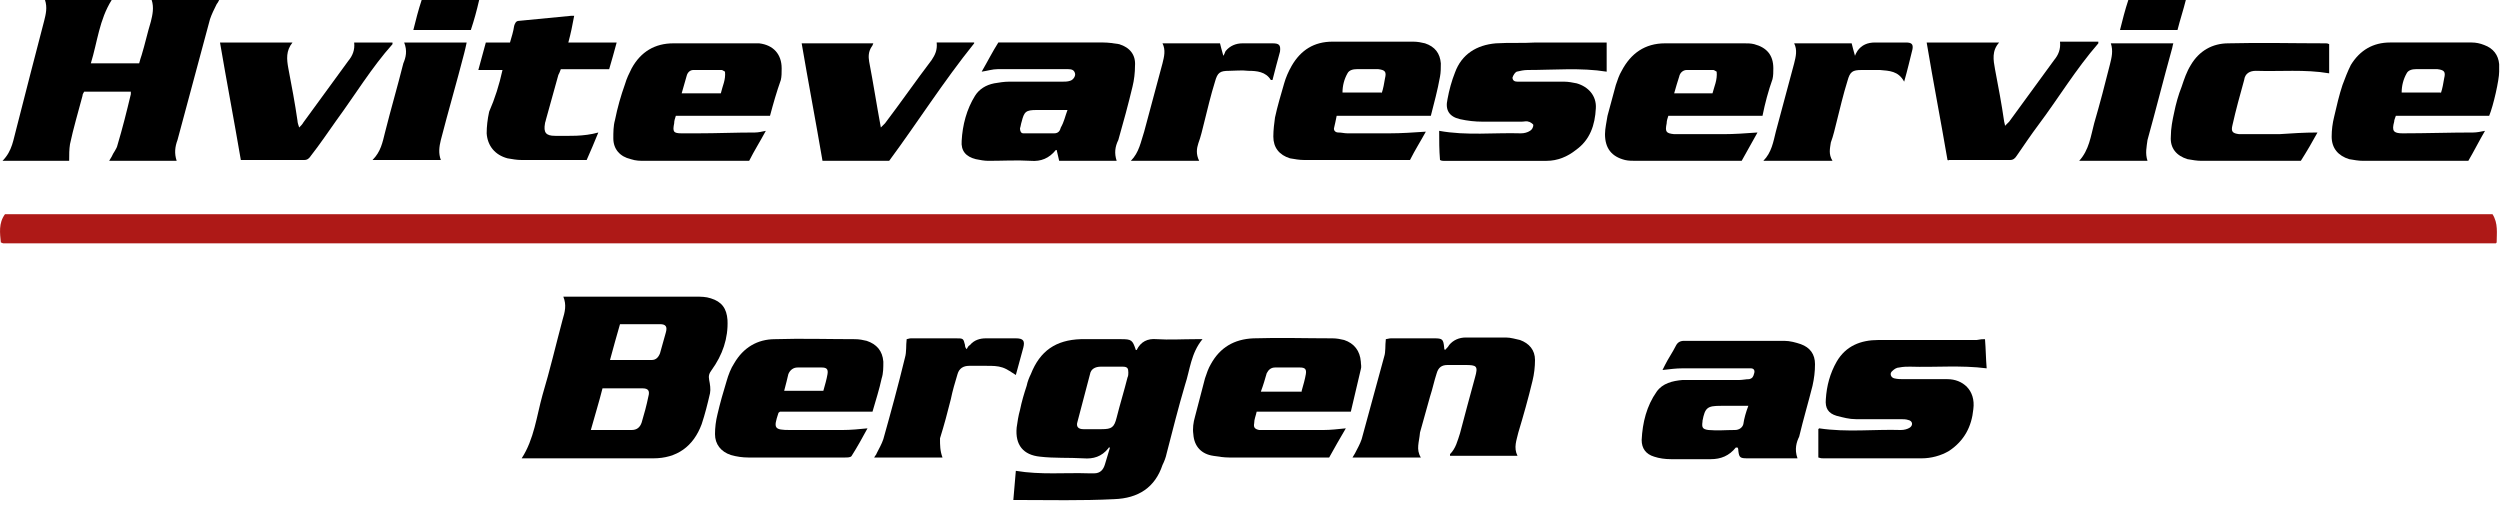 <?xml version="1.0" encoding="utf-8"?>
<!-- Generator: Adobe Illustrator 27.4.1, SVG Export Plug-In . SVG Version: 6.00 Build 0)  -->
<svg version="1.1" id="Layer_1" xmlns="http://www.w3.org/2000/svg" xmlns:xlink="http://www.w3.org/1999/xlink" x="0px" y="0px"
	 viewBox="0 0 300 61" style="enable-background:new 0 0 300 61;" xml:space="preserve">
<style type="text/css">
	.st0{fill:#AE1917;}
</style>
<g>
	<path class="st0" d="M299.1,25.7c0.7,1.1,0.5,2.3,0.5,3.4c-0.1,0.1-0.1,0.1-0.1,0.1c0,0,0,0-0.1,0c-0.2,0-0.4,0-0.6,0
		c-99.5,0-198.9,0-298.4,0c-0.1,0-0.2-0.1-0.3-0.1C0,28-0.2,26.8,0.6,25.7H299.1z"/>
	<path d="M67.6,35.6c0.4,0,0.7,0,1,0c5,0,9.9,0,14.9,0c0.6,0,1.2,0,1.8,0.2c1.3,0.4,1.9,1.2,2,2.6c0.1,2.2-0.6,4.2-1.9,6
		c-0.3,0.4-0.4,0.7-0.3,1.2c0.1,0.5,0.2,1.1,0.1,1.6c-0.3,1.3-0.6,2.5-1,3.7c-1,2.7-3,4.1-5.8,4.1C73.2,55,68.1,55,63,55
		c-0.1,0-0.2,0-0.4,0c1.5-2.3,1.8-5.1,2.5-7.6c0.9-3,1.6-6,2.4-9C67.8,37.4,68,36.6,67.6,35.6 M70.9,51.6c1.7,0,3.3,0,4.9,0
		c0.6,0,1-0.3,1.2-0.9c0.3-1,0.6-2.1,0.8-3.1c0.2-0.7,0-1-0.7-1c-1.6,0-3.2,0-4.8,0C71.9,48.2,71.4,49.8,70.9,51.6 M73.2,43.2
		c1.8,0,3.4,0,5,0c0.5,0,0.8-0.3,1-0.8c0.2-0.8,0.5-1.7,0.7-2.5c0.2-0.7,0-1-0.7-1c-1.6,0-3.2,0-4.8,0C74,40.3,73.6,41.7,73.2,43.2"
		/>
	<path d="M21.2,19.3h-8.1c0.1-0.2,0.2-0.3,0.3-0.5c0.2-0.5,0.6-0.9,0.7-1.4c0.6-2,1.1-4,1.6-6.1c0-0.1,0-0.2,0-0.3h-5.6
		c-0.1,0.2-0.2,0.3-0.2,0.5c-0.5,1.9-1.1,3.9-1.5,5.8c-0.1,0.6-0.1,1.3-0.1,2h-8c1.2-1.2,1.3-2.6,1.7-4C3.1,11,4.2,6.7,5.3,2.5
		C5.5,1.7,5.7,0.9,5.4,0h8c-1.5,2.4-1.7,5-2.5,7.6h5.8c0.1-0.4,0.2-0.7,0.3-1c0.4-1.3,0.7-2.7,1.1-4c0.2-0.8,0.4-1.7,0.1-2.6h8.1
		c-0.1,0.2-0.2,0.4-0.3,0.5c-0.3,0.6-0.6,1.2-0.8,1.8c-1.3,4.8-2.6,9.7-3.9,14.5C21,17.6,20.9,18.4,21.2,19.3"/>
	<path d="M121.6,60c0.1-1.2,0.2-2.3,0.3-3.5c3,0.5,5.9,0.2,8.8,0.3c0.2,0,0.4,0,0.6,0c0.7,0,1.1-0.4,1.3-1.1c0.2-0.7,0.4-1.3,0.6-2
		c-0.1,0-0.2,0-0.2,0.1c-0.8,1-1.8,1.3-3,1.2c-1.7-0.1-3.5,0-5.2-0.2c-2-0.2-3-1.4-2.8-3.5c0.1-0.7,0.2-1.4,0.4-2.1
		c0.2-1,0.5-2,0.8-2.9c0.1-0.5,0.3-1,0.5-1.4c1.1-2.8,3-4.1,6-4.2c1.6,0,3.2,0,4.8,0c1.3,0,1.4,0.1,1.8,1.3c0.1,0,0.1,0,0.1,0
		c0.5-1,1.3-1.4,2.4-1.3c1.5,0.1,3.1,0,4.7,0c0.2,0,0.5,0,0.8,0c-1.4,1.7-1.5,3.7-2.1,5.5c-0.8,2.7-1.5,5.5-2.2,8.2
		c-0.1,0.5-0.3,1-0.5,1.4c-0.9,2.7-2.9,4-5.8,4.1c-3.9,0.2-7.8,0.1-11.7,0.1C121.9,60,121.8,60,121.6,60 M133.4,44
		C133.4,44,133.4,44,133.4,44c-0.4,0-0.8,0-1.3,0c-0.7,0-1.2,0.3-1.3,0.9c-0.5,1.9-1,3.8-1.5,5.7c-0.2,0.6,0.1,0.9,0.7,0.9
		c0.7,0,1.5,0,2.2,0c1.2,0,1.5-0.2,1.8-1.4c0.4-1.6,0.9-3.2,1.3-4.8c0.1-0.2,0.1-0.4,0.1-0.6c0-0.5-0.1-0.7-0.7-0.7
		C134.4,44,133.9,44,133.4,44"/>
	<path d="M215.7,55c-1.3,0-2.5,0-3.6,0c-0.8,0-1.6,0-2.4,0c-0.9,0-1-0.1-1.1-0.9c0-0.1,0-0.3-0.1-0.4c-0.1,0-0.2,0-0.2,0
		c-0.8,1-1.8,1.4-3,1.4c-1.6,0-3.2,0-4.8,0c-0.7,0-1.4-0.1-2-0.3c-1-0.3-1.5-1-1.5-2c0.1-2.1,0.6-4.1,1.8-5.8c0.7-1,1.9-1.3,3.1-1.4
		c2.3,0,4.5,0,6.8,0c0.4,0,0.8-0.1,1.2-0.1c0.4-0.1,0.5-0.3,0.6-0.7c0.1-0.3,0-0.6-0.4-0.6c-0.2,0-0.5,0-0.7,0c-2.5,0-5,0-7.5,0
		c-0.8,0-1.5,0.1-2.4,0.2c0.1-0.2,0.2-0.4,0.3-0.6c0.4-0.8,0.9-1.5,1.3-2.3c0.2-0.4,0.5-0.6,1-0.6c4,0,8,0,12,0c0.7,0,1.4,0.2,2,0.4
		c1.1,0.4,1.7,1.2,1.7,2.4c0,0.9-0.1,1.7-0.3,2.6c-0.5,2-1.1,4-1.6,6.1C215.6,53,215.3,53.9,215.7,55 M209.8,48.7
		c-1.2,0-2.3,0-3.3,0c-1.6,0-1.9,0.2-2.2,1.8c0,0,0,0.1,0,0.1c-0.1,0.7,0,0.9,0.7,1c1.1,0.1,2.1,0,3.2,0c0.5,0,0.9-0.3,1-0.7
		C209.3,50.2,209.5,49.5,209.8,48.7"/>
	<path d="M134,19.3h-6.9c-0.1-0.4-0.2-0.9-0.3-1.3c0,0-0.1,0-0.1,0c-0.8,1-1.8,1.4-3,1.3c-1.7-0.1-3.4,0-5.1,0c-0.5,0-1-0.1-1.5-0.2
		c-1.2-0.3-1.8-1-1.7-2.2c0.1-1.9,0.6-3.8,1.6-5.4c0.5-0.8,1.3-1.3,2.3-1.5c0.6-0.1,1.2-0.2,1.8-0.2c2.1,0,4.2,0,6.4,0
		c0.3,0,0.6,0,0.9-0.1c0.4-0.1,0.7-0.6,0.6-0.9c-0.1-0.4-0.4-0.5-0.8-0.5c-2.8,0-5.7,0-8.5,0c-0.6,0-1.2,0.2-1.9,0.3
		c0.7-1.2,1.3-2.4,2-3.5c0.3,0,0.5,0,0.8,0c3.9,0,7.8,0,11.8,0c0.6,0,1.3,0.1,1.9,0.2c1.3,0.4,2,1.3,1.9,2.6c0,0.8-0.1,1.7-0.3,2.5
		c-0.5,2.1-1.1,4.3-1.7,6.4C133.8,17.6,133.7,18.4,134,19.3 M128.1,13.2c-1.3,0-2.5,0-3.7,0c-1.3,0-1.5,0.2-1.8,1.4
		c-0.1,0.3-0.1,0.5-0.2,0.8c0,0.3,0.1,0.6,0.4,0.6c1.2,0,2.5,0,3.7,0c0.5,0,0.7-0.3,0.8-0.7C127.7,14.6,127.8,14,128.1,13.2"/>
	<path d="M161.5,51.4c-0.7,1.2-1.4,2.4-2,3.5h-1.1c-3.6,0-7.3,0-10.9,0c-0.6,0-1.3-0.1-1.9-0.2c-1.4-0.2-2.3-1.1-2.4-2.6
		c-0.1-0.7,0-1.4,0.2-2.1c0.4-1.5,0.8-3.1,1.2-4.6c0.2-0.6,0.4-1.2,0.7-1.7c1.1-2,2.8-3,5.1-3.1c3.2-0.1,6.3,0,9.5,0
		c0.5,0,1,0.1,1.4,0.2c1.2,0.4,1.9,1.3,2,2.6c0,0.3,0.1,0.6,0,0.9c-0.4,1.7-0.8,3.4-1.2,5.1h-11.3c-0.1,0.5-0.3,0.9-0.3,1.4
		c-0.1,0.5,0.1,0.7,0.6,0.8c0.3,0,0.6,0,0.9,0c2.3,0,4.5,0,6.8,0C159.7,51.6,160.5,51.5,161.5,51.4 M156.2,46.9
		c0.2-0.7,0.4-1.4,0.5-2c0.1-0.6-0.1-0.8-0.7-0.8c-1,0-2,0-3,0c-0.5,0-0.8,0.3-1,0.7c-0.2,0.7-0.4,1.4-0.7,2.2H156.2z"/>
	<path d="M104.7,49.4H93.6c-0.1,0.1-0.2,0.1-0.2,0.2c-0.6,1.8-0.5,2,1.4,2c2.1,0,4.2,0,6.3,0c1,0,2-0.1,3-0.2
		c-0.6,1.1-1.2,2.2-1.9,3.3c-0.1,0.2-0.5,0.2-0.8,0.2c-2.2,0-4.5,0-6.7,0c-1.6,0-3.3,0-4.9,0c-0.7,0-1.4-0.1-2.1-0.3
		c-1.2-0.4-1.9-1.3-1.9-2.5c0-0.8,0.1-1.6,0.3-2.4c0.3-1.3,0.7-2.7,1.1-4c0.2-0.7,0.5-1.5,0.9-2.1c1.1-1.9,2.8-2.9,4.9-2.9
		c3.2-0.1,6.4,0,9.6,0c0.5,0,1,0.1,1.4,0.2c1.2,0.4,1.9,1.2,2,2.5c0,0.7,0,1.4-0.2,2C105.5,46.8,105.1,48,104.7,49.4 M94.1,46.9h4.7
		c0.2-0.7,0.4-1.4,0.5-2c0.1-0.6-0.1-0.8-0.7-0.8c-1,0-1.9,0-2.9,0c-0.5,0-0.9,0.3-1.1,0.8C94.5,45.4,94.3,46.1,94.1,46.9"/>
	<path d="M92.4,13.9H81.1c-0.1,0.3-0.2,0.6-0.2,0.9c-0.2,1-0.1,1.2,0.9,1.2c0.6,0,1.3,0,1.9,0c2.3,0,4.6-0.1,6.9-0.1
		c0.4,0,0.8-0.1,1.3-0.2c-0.7,1.3-1.4,2.4-2,3.6h-0.8c-3.9,0-7.8,0-11.7,0c-0.6,0-1.1,0-1.7-0.2c-1.3-0.3-2.1-1.2-2.1-2.5
		c0-0.7,0-1.5,0.2-2.2c0.3-1.5,0.7-2.9,1.2-4.3c0.2-0.7,0.5-1.3,0.8-1.9c1.1-2,2.8-3,5-3c3.2,0,6.4,0,9.6,0c0.2,0,0.5,0,0.7,0
		c1.7,0.2,2.7,1.3,2.7,3c0,0.5,0,1-0.1,1.4C93.2,11,92.8,12.4,92.4,13.9 M81.8,11.2h4.7c0.2-0.9,0.6-1.6,0.5-2.6
		c-0.2-0.1-0.3-0.2-0.4-0.2c-1.1,0-2.3,0-3.4,0c-0.4,0-0.7,0.3-0.8,0.7C82.2,9.8,82,10.5,81.8,11.2"/>
	<path d="M211.5,13.9h-11.3c-0.1,0.3-0.2,0.6-0.2,0.9c-0.2,1-0.1,1.2,0.9,1.3c0.5,0,1,0,1.5,0c1.5,0,2.9,0,4.4,0
		c1.3,0,2.7-0.1,4.1-0.2c-0.6,1.1-1.3,2.3-1.9,3.4c-0.3,0-0.5,0-0.7,0c-4,0-8,0-11.9,0c-0.5,0-1,0-1.4-0.1c-1.6-0.4-2.4-1.4-2.4-3.1
		c0-0.7,0.2-1.5,0.3-2.2c0.3-1.2,0.7-2.5,1-3.7c0.2-0.6,0.4-1.2,0.7-1.7c1.1-2.1,2.8-3.3,5.2-3.3c3.2,0,6.3,0,9.5,0
		c0.4,0,0.8,0,1.2,0.1c1.5,0.4,2.3,1.3,2.3,2.9c0,0.4,0,0.9-0.1,1.3C212.2,10.9,211.8,12.4,211.5,13.9 M205.5,11.2
		c0.2-0.8,0.6-1.6,0.5-2.6c-0.2-0.1-0.3-0.2-0.4-0.2c-1.1,0-2.1,0-3.2,0c-0.4,0-0.8,0.3-0.9,0.8c-0.2,0.6-0.4,1.3-0.6,2H205.5z"/>
	<path d="M298.7,13.9h-11.2c-0.1,0.3-0.2,0.5-0.2,0.7c-0.3,1.1-0.1,1.4,1,1.4c2.8,0,5.7-0.1,8.5-0.1c0.4,0,0.9-0.1,1.4-0.2
		c-0.7,1.2-1.3,2.4-2,3.6c-0.3,0-0.5,0-0.8,0c-3.9,0-7.9,0-11.8,0c-0.6,0-1.1-0.1-1.7-0.2c-1.3-0.4-2.1-1.3-2.1-2.7
		c0-0.8,0.1-1.6,0.3-2.4c0.3-1.3,0.6-2.6,1-3.8c0.3-0.8,0.6-1.6,1-2.4c1.1-1.8,2.7-2.7,4.7-2.7c3.3,0,6.5,0,9.8,0
		c0.5,0,1,0.1,1.5,0.3c1.1,0.4,1.7,1.2,1.8,2.3c0,0.3,0,0.6,0,0.9C299.9,9.6,299.2,12.7,298.7,13.9 M292.9,11.2
		c0.2-0.6,0.3-1.2,0.4-1.8c0.2-0.8,0-1-0.8-1.1c-0.9,0-1.7,0-2.6,0c-0.4,0-0.9,0.1-1.1,0.5c-0.4,0.7-0.6,1.5-0.6,2.3H292.9z"/>
	<path d="M171.7,13.9h-11.3c-0.1,0.5-0.2,1-0.3,1.4c-0.1,0.3,0.1,0.6,0.5,0.6c0.4,0,0.7,0.1,1.1,0.1c1.7,0,3.3,0,5,0
		c1.5,0,2.9-0.1,4.4-0.2c-0.6,1.1-1.3,2.2-1.9,3.4c-0.2,0-0.5,0-0.7,0c-4,0-8,0-12,0c-0.6,0-1.1-0.1-1.7-0.2c-1.3-0.4-2-1.3-2-2.6
		c0-0.8,0.1-1.6,0.2-2.3c0.3-1.4,0.7-2.7,1.1-4.1c0.2-0.7,0.5-1.4,0.9-2.1c1.1-1.9,2.7-2.9,4.9-2.9c3.2,0,6.5,0,9.7,0
		c0.5,0,1,0.1,1.4,0.2c1.2,0.4,1.8,1.2,1.9,2.4c0,0.5,0,1.1-0.1,1.6C172.5,10.9,172.1,12.3,171.7,13.9 M165.8,11.2
		c0.2-0.6,0.3-1.2,0.4-1.8c0.2-0.8,0-1-0.8-1.1c-0.9,0-1.7,0-2.6,0c-0.4,0-0.9,0.1-1.1,0.5c-0.4,0.7-0.6,1.5-0.6,2.3H165.8z"/>
	<path d="M170.5,54.9h-8.2c0.1-0.2,0.2-0.3,0.3-0.5c0.3-0.6,0.6-1.1,0.8-1.7c0.9-3.3,1.8-6.6,2.7-9.9c0.2-0.6,0.1-1.3,0.2-2.1
		c0.1,0,0.4-0.1,0.6-0.1c1.7,0,3.5,0,5.2,0c1,0,1.1,0.1,1.2,1.1c0,0.1,0,0.2,0.1,0.3c0.2-0.2,0.4-0.4,0.5-0.6c0.5-0.6,1.2-0.9,2-0.9
		c1.6,0,3.2,0,4.8,0c0.6,0,1.2,0.2,1.7,0.3c1.1,0.4,1.8,1.2,1.8,2.4c0,0.8-0.1,1.7-0.3,2.5c-0.5,2.1-1.1,4.2-1.7,6.2
		c-0.2,0.9-0.6,1.8-0.1,2.8h-8.1c0-0.1,0-0.2,0-0.2c0.7-0.7,0.9-1.6,1.2-2.5c0.6-2.3,1.2-4.5,1.8-6.7c0.4-1.4,0.2-1.5-1.2-1.5
		c-0.7,0-1.4,0-2.1,0c-0.7,0-1.1,0.3-1.3,1c-0.3,0.9-0.5,1.9-0.8,2.8c-0.4,1.4-0.8,2.9-1.2,4.3C170.3,53.1,169.9,53.9,170.5,54.9"/>
	<path d="M238.2,40.7c0.1,1.2,0.1,2.3,0.2,3.5c-3.1-0.4-6.2-0.1-9.2-0.2c-0.4,0-0.8,0-1.3,0.1c-0.3,0-0.6,0.2-0.8,0.4
		c-0.4,0.3-0.2,0.8,0.2,0.9c0.4,0.1,0.8,0.1,1.2,0.1c1.7,0,3.5,0,5.2,0c1.8,0,3.4,1.3,3.1,3.6c-0.2,2.1-1.1,3.8-2.9,5
		c-1,0.6-2.2,0.9-3.3,0.9c-3.9,0-7.8,0-11.8,0c-0.2,0-0.3,0-0.6-0.1v-3.4c0,0,0.1-0.1,0.1-0.1c3.3,0.5,6.6,0.1,9.8,0.2
		c0.4,0,0.8-0.1,1.1-0.3c0.4-0.3,0.3-0.8-0.2-0.9c-0.3-0.1-0.6-0.1-1-0.1c-1.8,0-3.5,0-5.3,0c-0.8,0-1.5-0.2-2.3-0.4
		c-1-0.3-1.4-0.9-1.3-2c0.1-1.6,0.5-3.1,1.3-4.5c1.1-1.9,2.9-2.6,5-2.6c3.9,0,7.9,0,11.8,0C237.7,40.7,237.9,40.7,238.2,40.7"/>
	<path d="M172.8,19.2c-0.1-1.2-0.1-2.3-0.1-3.5c3.3,0.6,6.6,0.2,9.8,0.3c0.4,0,0.8-0.1,1.1-0.3c0.2-0.1,0.4-0.4,0.4-0.7
		c0-0.1-0.4-0.4-0.6-0.4c-0.2-0.1-0.5,0-0.8,0c-1.6,0-3.1,0-4.7,0c-0.9,0-1.8-0.1-2.7-0.3c-1.3-0.3-1.8-1.1-1.5-2.4
		c0.2-1.1,0.5-2.2,0.9-3.2c0.8-2.2,2.6-3.3,4.9-3.5c1.6-0.1,3.2,0,4.8-0.1c2.5,0,4.9,0,7.4,0h1.1v3.5c-3.1-0.5-6.3-0.2-9.5-0.2
		c-0.4,0-0.9,0.1-1.3,0.2c-0.2,0.1-0.4,0.4-0.5,0.7c0,0.4,0.3,0.5,0.6,0.5c0.3,0,0.5,0,0.8,0c1.6,0,3.2,0,4.8,0c0.5,0,1,0.1,1.5,0.2
		c1.4,0.4,2.4,1.5,2.3,3c-0.1,2-0.7,3.8-2.4,5c-1,0.8-2.2,1.3-3.5,1.3c-4.1,0-8.3,0-12.4,0C173.1,19.3,173,19.3,172.8,19.2"/>
	<path d="M60.3,8.4h-2.9c0.3-1.1,0.6-2.2,0.9-3.3h2.9c0.2-0.7,0.4-1.3,0.5-2c0.1-0.3,0.2-0.6,0.6-0.6c2.1-0.2,4.2-0.4,6.2-0.6
		c0.1,0,0.2,0,0.4,0C68.7,3,68.5,4,68.2,5.1H74c-0.3,1.1-0.6,2.2-0.9,3.2h-5.8c-0.1,0.3-0.2,0.5-0.3,0.7c-0.5,1.8-1,3.6-1.5,5.4
		c0,0.1-0.1,0.3-0.1,0.4c-0.2,1.1,0.1,1.5,1.2,1.5c1.7,0,3.4,0.1,5.2-0.4c-0.5,1.2-0.9,2.2-1.4,3.3c-0.3,0-0.5,0-0.7,0
		c-2.4,0-4.7,0-7.1,0c-0.6,0-1.1-0.1-1.7-0.2c-1.5-0.4-2.4-1.5-2.5-3c0-0.8,0.1-1.7,0.3-2.6C59.4,11.8,59.9,10.2,60.3,8.4"/>
	<path d="M278.1,15.9c-0.6,1.1-1.3,2.3-2,3.4c-0.3,0-0.5,0-0.8,0c-3.7,0-7.4,0-11.1,0c-0.6,0-1.1-0.1-1.7-0.2
		c-1.3-0.4-2.1-1.3-2-2.7c0-1,0.2-2,0.4-2.9c0.2-1,0.5-2.1,0.9-3.1c0.3-0.9,0.6-1.8,1.1-2.6c1-1.7,2.6-2.6,4.5-2.6
		c3.9-0.1,7.8,0,11.7,0c0.1,0,0.2,0,0.4,0.1v3.5c-2.9-0.5-5.9-0.2-8.8-0.3c-0.7,0-1.3,0.3-1.4,1.1c-0.5,1.8-1,3.6-1.4,5.4
		c-0.2,0.8,0,1,0.8,1.1c0.3,0,0.5,0,0.8,0c1.3,0,2.7,0,4,0C275,16,276.5,15.9,278.1,15.9"/>
	<path d="M42.5,5.1h4.6c0,0.1,0,0.2,0,0.2c-2.5,2.8-4.5,6.1-6.7,9.1c-1,1.4-2,2.9-3.1,4.3c-0.2,0.3-0.4,0.5-0.8,0.5
		c-2.5,0-5,0-7.6,0c-0.8-4.7-1.7-9.4-2.5-14.1h8.7c-0.8,1-0.7,2-0.5,3.1c0.4,2.1,0.8,4.2,1.1,6.3c0,0.2,0.1,0.5,0.2,0.8
		c0.2-0.2,0.4-0.4,0.5-0.6c1.8-2.5,3.6-4.9,5.4-7.4C42.3,6.7,42.6,6,42.5,5.1"/>
	<path d="M116.9,5.2c-3.7,4.6-6.8,9.5-10.2,14.1h-8c-0.8-4.7-1.7-9.4-2.5-14.1h8.6c-0.1,0.2-0.1,0.3-0.2,0.4
		c-0.4,0.6-0.4,1.2-0.3,1.8c0.5,2.6,0.9,5.2,1.4,7.9c0.2-0.2,0.3-0.3,0.5-0.5c1.9-2.5,3.7-5.1,5.6-7.6c0.4-0.6,0.7-1.2,0.6-2.1
		H116.9z"/>
	<path d="M233.7,19.2c-0.8-4.7-1.7-9.3-2.5-14.1h8.7c-0.9,1-0.7,2.1-0.5,3.2c0.4,2.1,0.8,4.2,1.1,6.3c0,0.1,0.1,0.3,0.1,0.5
		c0.2-0.2,0.4-0.4,0.5-0.5c1.8-2.5,3.6-4.9,5.4-7.4c0.5-0.6,0.8-1.3,0.7-2.2h4.6c0,0.1,0,0.2,0,0.2c-2.7,3.1-4.8,6.6-7.2,9.8
		c-0.9,1.2-1.7,2.4-2.6,3.7c-0.2,0.3-0.4,0.5-0.8,0.5c-2.5,0-4.9,0-7.4,0C233.9,19.3,233.9,19.3,233.7,19.2"/>
	<path d="M113.1,54.9h-8.2c0.1-0.2,0.3-0.4,0.3-0.5c0.3-0.6,0.6-1.1,0.8-1.7c0.9-3.2,1.8-6.5,2.6-9.8c0.2-0.7,0.1-1.4,0.2-2.2
		c0.1,0,0.3-0.1,0.5-0.1c1.8,0,3.6,0,5.4,0c0.9,0,0.9,0,1.1,0.8c0,0.1,0,0.3,0.2,0.5c0.1-0.2,0.2-0.4,0.4-0.5
		c0.5-0.6,1.2-0.8,1.9-0.8c1.2,0,2.4,0,3.6,0c0.9,0,1.1,0.3,0.9,1.1c-0.3,1.1-0.6,2.2-0.9,3.3c-0.5-0.3-1-0.7-1.6-0.9
		c-0.6-0.2-1.2-0.2-1.9-0.2c-0.7,0-1.4,0-2.1,0c-0.7,0-1.2,0.3-1.4,1c-0.3,1-0.6,2-0.8,3c-0.4,1.6-0.8,3.1-1.3,4.7
		C112.8,53.4,112.8,54.1,113.1,54.9"/>
	<path d="M143.9,19.3h-8.2c1-1,1.2-2.3,1.6-3.5c0.7-2.7,1.5-5.5,2.2-8.2c0.2-0.8,0.4-1.6,0-2.4h6.9c0.1,0.4,0.2,0.8,0.4,1.5
		c0.2-0.3,0.2-0.5,0.3-0.6c0.5-0.6,1.2-0.9,2-0.9c1.2,0,2.4,0,3.6,0c0.8,0,1,0.2,0.9,1c-0.3,1.1-0.6,2.2-0.9,3.4c-0.1,0-0.2,0-0.2,0
		c-0.6-1-1.7-1.1-2.7-1.1c-0.8-0.1-1.6,0-2.3,0c-1.1,0-1.4,0.2-1.7,1.3c-0.5,1.6-0.9,3.3-1.3,4.9c-0.2,0.8-0.4,1.7-0.7,2.5
		C143.6,17.8,143.5,18.5,143.9,19.3"/>
	<path d="M219.9,19.3h-8.3c1-1,1.2-2.3,1.5-3.5c0.7-2.7,1.5-5.5,2.2-8.2c0.2-0.8,0.4-1.6,0-2.4h6.9c0.1,0.4,0.2,0.8,0.4,1.5
		c0.1-0.3,0.2-0.4,0.3-0.6c0.5-0.7,1.2-1,2.1-1c1.2,0,2.5,0,3.7,0c0.7,0,0.9,0.2,0.8,0.8c-0.3,1.2-0.6,2.5-1,3.9
		c-0.7-1.3-1.8-1.3-2.9-1.4c-0.7,0-1.5,0-2.2,0c-1.1,0-1.4,0.2-1.7,1.3c-0.5,1.6-0.9,3.3-1.3,4.9c-0.2,0.8-0.4,1.7-0.7,2.5
		C219.6,17.8,219.4,18.5,219.9,19.3"/>
	<path d="M48.5,5.1h7.5c-0.1,0.5-0.2,0.9-0.3,1.3c-0.9,3.5-1.9,6.9-2.8,10.4c-0.2,0.8-0.3,1.6,0,2.4h-8.2c1-1,1.2-2.1,1.5-3.3
		c0.7-2.8,1.5-5.5,2.2-8.3C48.7,6.9,48.9,6.1,48.5,5.1"/>
	<path d="M257.7,19.3h-8.2c1.2-1.3,1.4-3,1.8-4.5c0.7-2.4,1.3-4.7,1.9-7.1c0.2-0.8,0.4-1.6,0.1-2.5h7.5c-0.1,0.3-0.1,0.5-0.2,0.8
		c-1,3.6-1.9,7.2-2.9,10.8C257.6,17.6,257.4,18.4,257.7,19.3"/>
	<path d="M50.6,0h6.9c-0.3,1.3-0.6,2.4-1,3.6h-6.9C49.9,2.4,50.2,1.2,50.6,0"/>
	<path d="M261.3,3.6h-6.9c0.3-1.2,0.6-2.4,1-3.6h6.9C262,1.2,261.6,2.4,261.3,3.6"/>
</g>
</svg>
